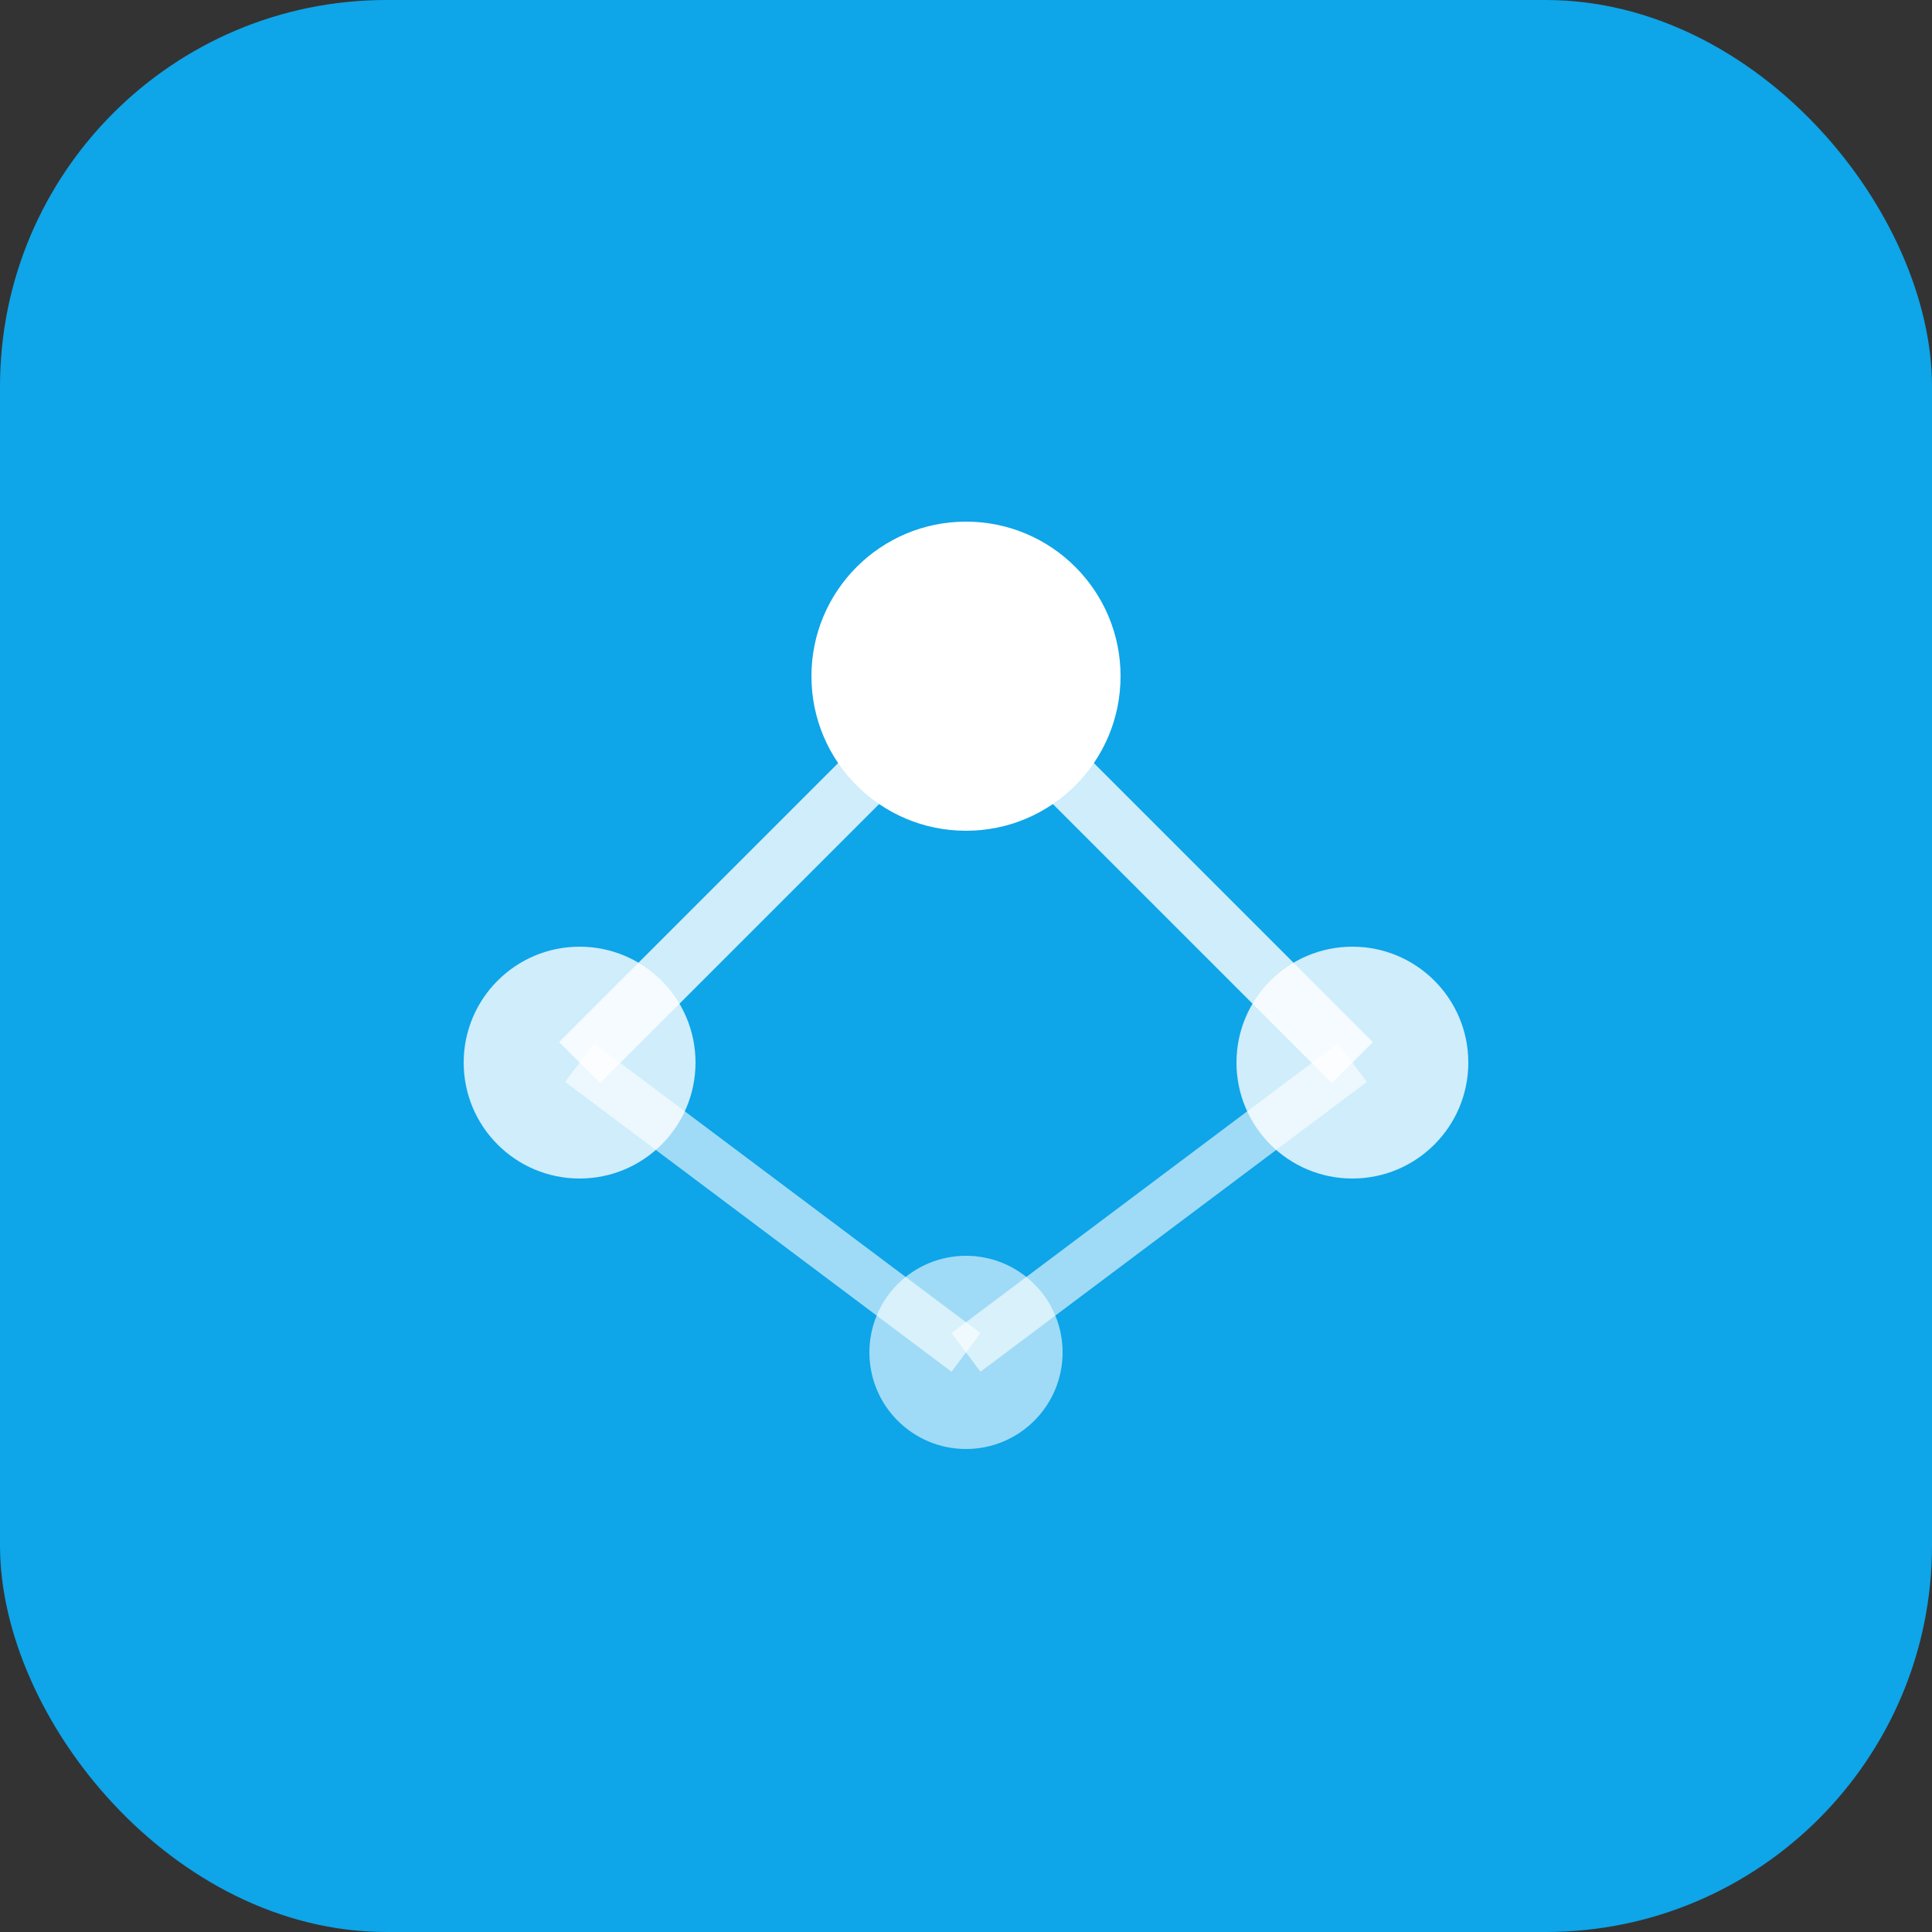 <svg xmlns="http://www.w3.org/2000/svg" viewBox="0 0 100 100">
  <rect x="0" y="0" width="100" height="100" fill="#333333" stroke="none"/>
  <rect width="100" height="100" rx="20" fill="#0ea5e9"/>
  <circle cx="50" cy="35" r="8" fill="white"/>
  <circle cx="30" cy="55" r="6" fill="white" opacity="0.8"/>
  <circle cx="70" cy="55" r="6" fill="white" opacity="0.8"/>
  <circle cx="50" cy="70" r="5" fill="white" opacity="0.6"/>
  <line x1="50" y1="35" x2="30" y2="55" stroke="white" stroke-width="3" opacity="0.8"/>
  <line x1="50" y1="35" x2="70" y2="55" stroke="white" stroke-width="3" opacity="0.8"/>
  <line x1="30" y1="55" x2="50" y2="70" stroke="white" stroke-width="2.5" opacity="0.6"/>
  <line x1="70" y1="55" x2="50" y2="70" stroke="white" stroke-width="2.5" opacity="0.6"/>
</svg>
